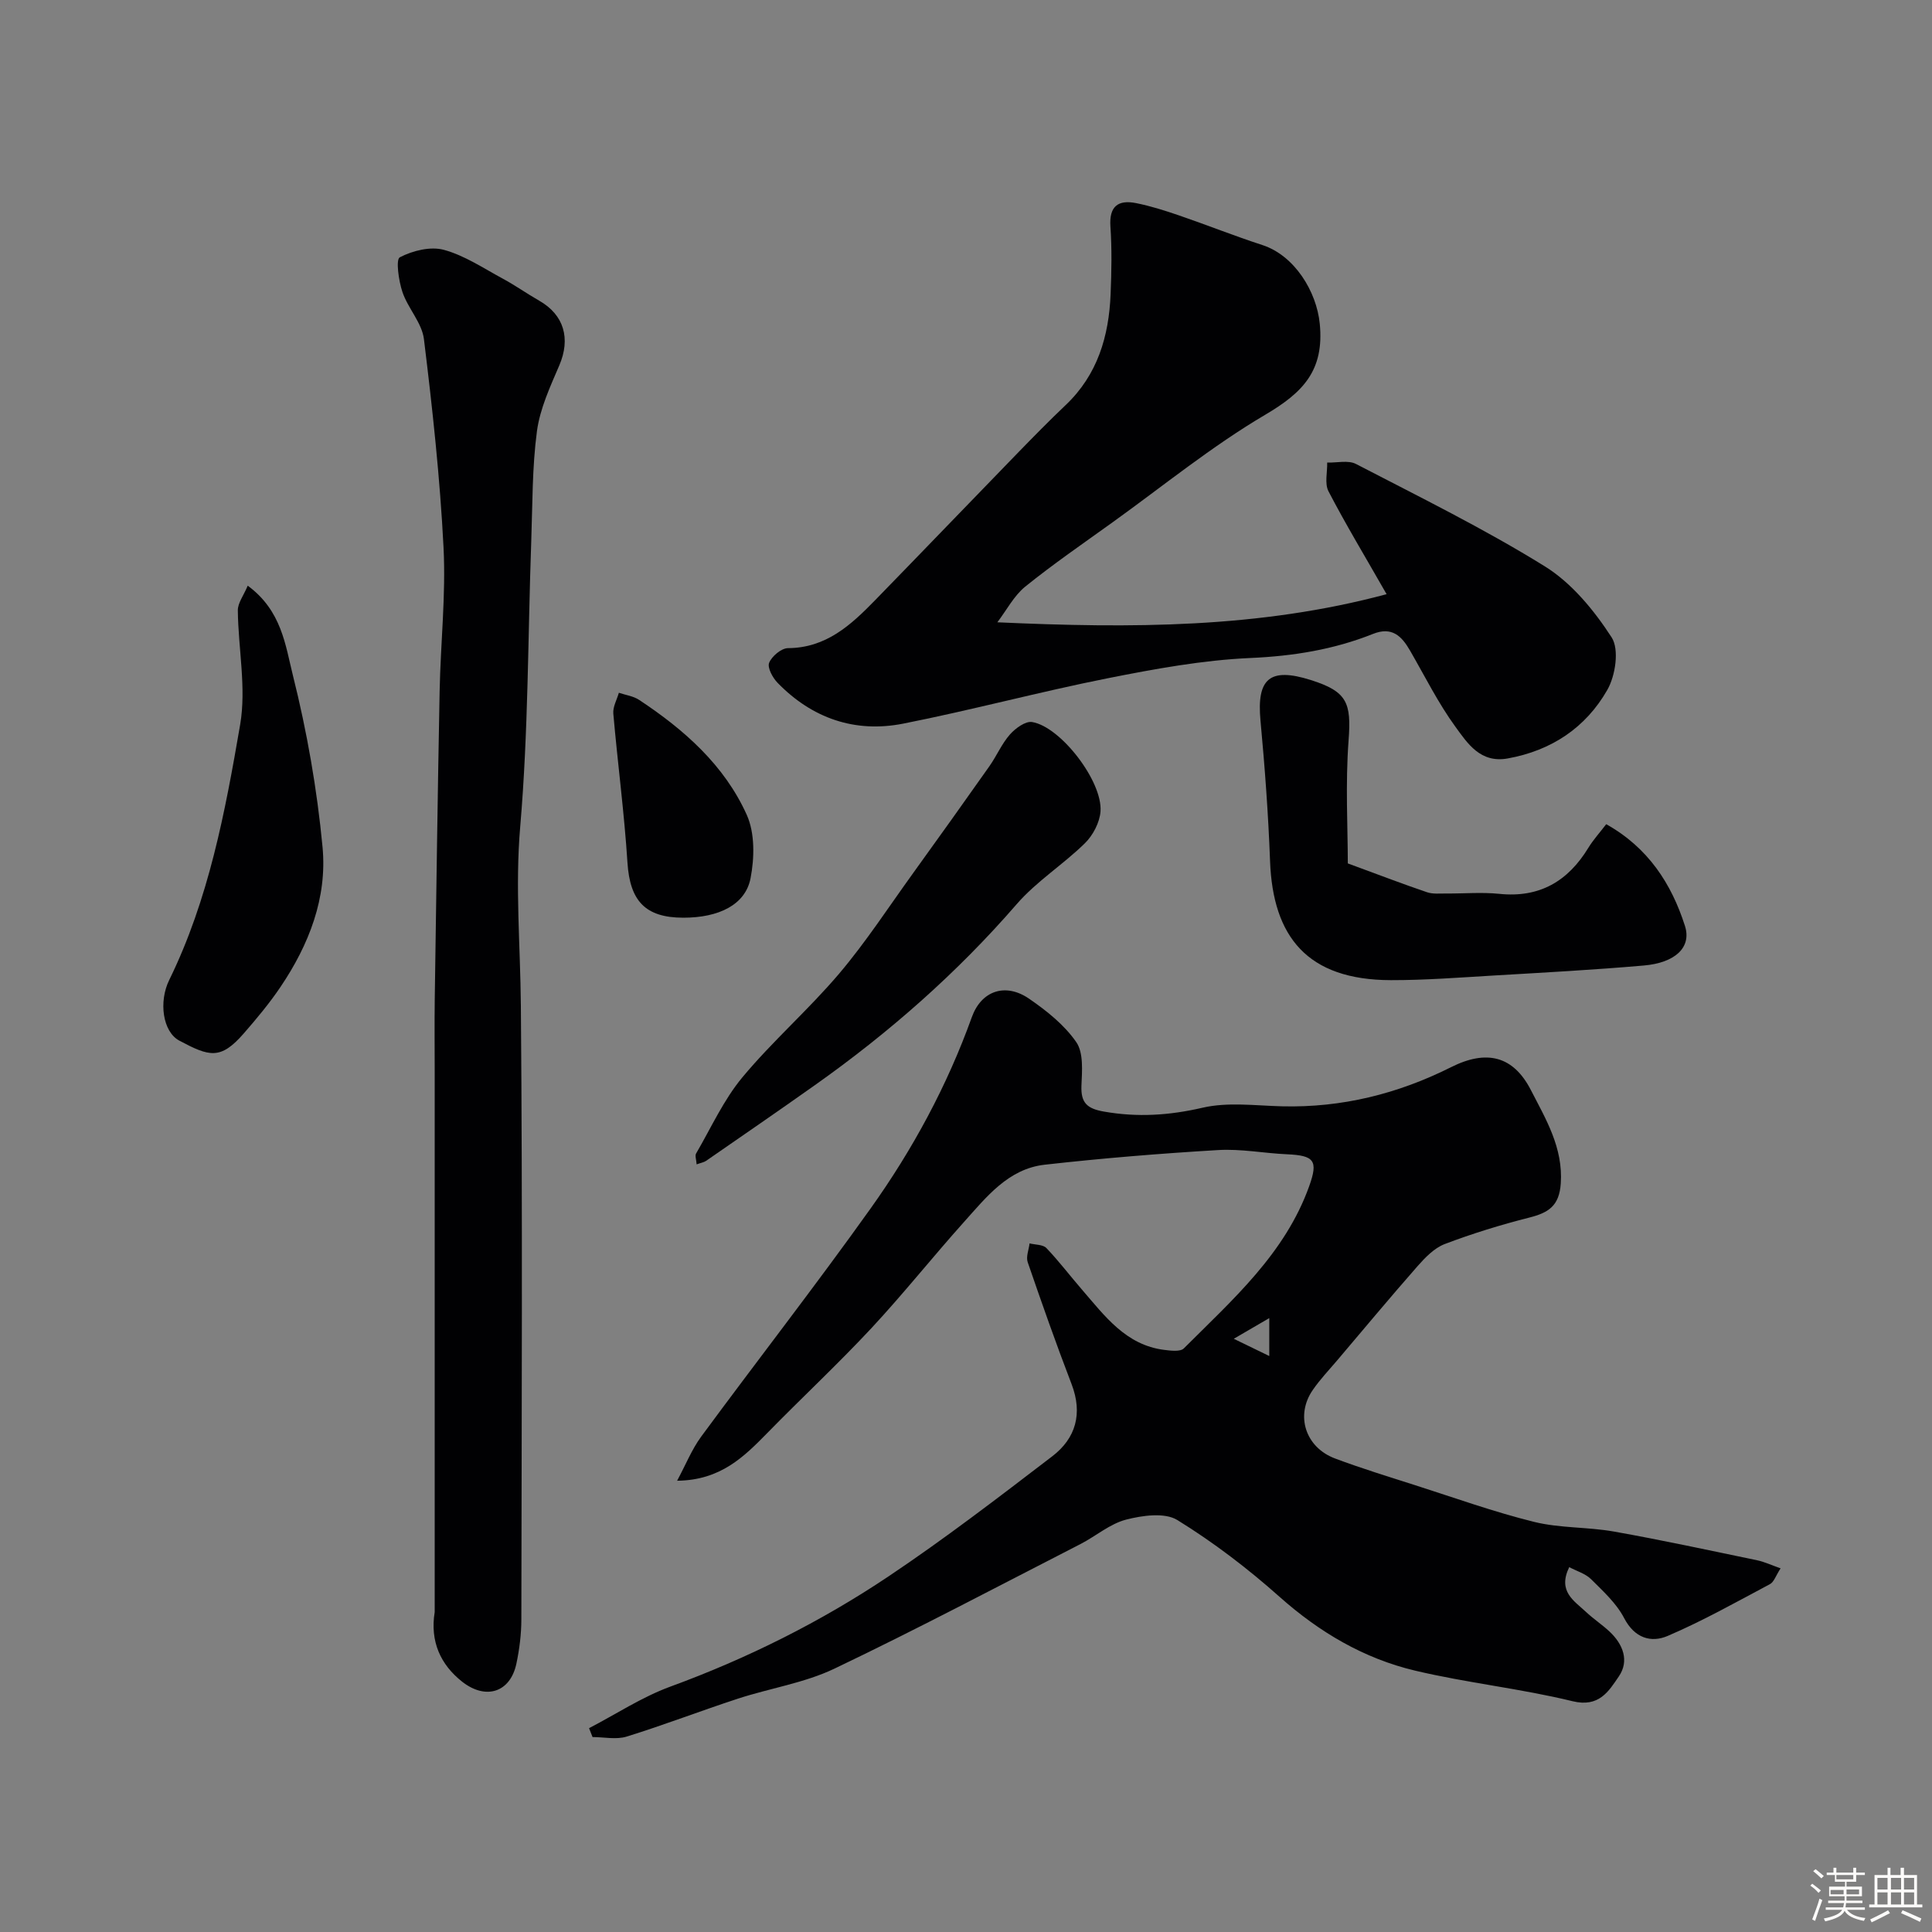 <svg enable-background="new 0 0 400 400" viewBox="0 0 400 400" xmlns="http://www.w3.org/2000/svg"><rect x="0" y="0" width="400" height="400" fill="#808080" stroke="none"/><path d="m374.8 390.4.4-.4c.7.5 1.3 1 1.8 1.4l-.5.5c-.5-.6-1.1-1.1-1.7-1.5zm1 7.3-.6-.3c.5-1.4 1.1-2.8 1.5-4.3.2.1.4.2.6.3-.5 1.3-1 2.8-1.5 4.3zm-.4-10.3.5-.4c.4.3 1 .8 1.7 1.4l-.5.5c-.5-.5-1.1-1-1.7-1.5zm2.5.3h1.7v-1h.6v1h3.5v-1h.6v1h1.8v.5h-1.8v1.4h-2v1h3.2v2h-3.2v.9h3.3v.5h-3.4c0 .3-.1.6-.1.9h4v.5h-3.7c.7.9 1.9 1.5 3.8 1.7-.1.2-.2.4-.3.6-2.1-.4-3.5-1.1-4-2.1-.4 1-1.8 1.7-4 2.2-.1-.2-.2-.4-.3-.6 2.1-.4 3.4-1 3.8-1.8h-3.4v-.5h3.6c.1-.3.1-.6.2-.9h-3.3v-.5h3.4c0-.3 0-.6 0-.9h-3.2v-2h3.3v-1h-2.1v-1.4h-1.7v-.5zm1.1 3.5v1h2.7c0-.3 0-.4 0-.4 0-.1 0-.2 0-.2 0-.1 0-.2 0-.3h-2.7zm1.2-3v.9h3.5v-.9zm4.7 3h-2.6v.6.4h2.6z" fill="#fcfbfa"/><path d="m393.6 386.7h.6v1.5h2.7v6.1h1.1v.6h-11v-.6h1.1v-6.1h2.7v-1.5h.6v1.5h2.1v-1.5zm-2.7 8.8.4.6c-1.2.6-2.5 1.3-3.8 1.9-.1-.2-.2-.4-.3-.6 1.2-.6 2.5-1.2 3.7-1.9zm-2.2-6.7v2.4h2.1v-2.4zm0 3v2.5h2.1v-2.5zm2.8-3v2.4h2.1v-2.4zm0 3v2.5h2.1v-2.5zm6 6.1c-1.4-.7-2.7-1.3-3.9-1.8l.3-.6c1.5.6 2.7 1.2 3.9 1.7zm-1.2-9.1h-2.1v2.4h2.1zm-2.1 3v2.5h2.1v-2.5z" fill="#fcfbfa"/><g fill="#010103"><path d="m121.96 357.8c5.58-2.9 10.93-6.44 16.79-8.59 16-5.86 31.14-13.41 45.23-22.85 11.63-7.79 22.76-16.34 33.88-24.85 4.89-3.74 6.33-8.86 4-14.94-3.21-8.35-6.18-16.8-9.09-25.26-.38-1.12.24-2.58.39-3.88 1.19.3 2.77.22 3.49.97 2.6 2.72 4.88 5.74 7.35 8.59 4.73 5.46 9.08 11.49 17.04 12.49 1.35.17 3.33.42 4.06-.31 10.09-10.09 20.98-19.63 25.97-33.63 1.89-5.28.99-6.31-4.61-6.56-4.77-.21-9.56-1.16-14.29-.87-11.98.71-23.95 1.69-35.87 3.03-7.56.85-12.09 6.71-16.76 11.91-6.48 7.23-12.53 14.85-19.14 21.95-6.93 7.43-14.38 14.37-21.49 21.64-4.87 4.97-9.72 9.83-18.72 9.93 1.77-3.29 3.03-6.47 4.98-9.13 11.63-15.79 23.69-31.27 35.08-47.24 8.72-12.22 15.85-25.41 20.96-39.62 1.96-5.44 6.93-7.19 11.85-3.81 3.64 2.5 7.31 5.43 9.77 8.99 1.53 2.22 1.2 5.98 1.07 9.03-.14 3.56 1.18 4.74 4.65 5.35 6.94 1.22 13.52.8 20.43-.8 5.22-1.21 10.94-.43 16.44-.29 12.39.31 23.99-2.58 35.02-8.11 7.29-3.66 12.85-2.39 16.52 4.76 3.08 6 6.69 11.91 6.18 19.34-.32 4.68-2.59 6.05-6.53 7.05-5.92 1.5-11.8 3.31-17.5 5.48-2.17.83-4.07 2.81-5.67 4.63-5.64 6.42-11.11 12.99-16.64 19.51-1.7 2-3.53 3.92-5.01 6.08-3.63 5.25-1.54 11.86 4.61 14.17 5.45 2.05 11.03 3.75 16.58 5.53 8.19 2.62 16.31 5.54 24.64 7.6 5.34 1.32 11.06 1.03 16.52 2 9.92 1.76 19.78 3.9 29.66 5.95 1.49.31 2.9.98 4.85 1.67-.99 1.52-1.37 2.84-2.22 3.28-6.98 3.71-13.9 7.61-21.15 10.71-3.43 1.47-6.85.48-9.02-3.69-1.59-3.06-4.35-5.57-6.85-8.06-1.15-1.14-2.93-1.65-4.52-2.49-2.44 5.03 1.01 6.96 3.45 9.25 1.55 1.46 3.35 2.64 4.9 4.09 2.8 2.62 4.12 6.06 1.93 9.27-2.09 3.07-4.1 6.49-9.58 5.15-10.74-2.62-21.84-3.78-32.6-6.33-10.63-2.52-19.84-7.96-28.1-15.31-6.57-5.85-13.66-11.26-21.13-15.87-2.61-1.61-7.23-.96-10.61-.09-3.36.87-6.26 3.42-9.45 5.06-16.94 8.68-33.78 17.6-50.95 25.8-6.22 2.97-13.34 4.04-19.97 6.21-7.71 2.52-15.29 5.45-23.03 7.85-2.16.67-4.7.1-7.07.1-.25-.62-.49-1.23-.72-1.84zm140.83-84.9c-2.62 1.52-4.35 2.53-7.35 4.28 3.16 1.53 4.96 2.41 7.35 3.57 0-2.81 0-4.55 0-7.85z"/><path d="m206.49 128.84c27.7 1.26 54.24 1.25 80.59-5.82-4.46-7.81-8.46-14.44-12.03-21.3-.83-1.6-.22-3.95-.27-5.95 2.01.06 4.36-.54 5.96.29 13.16 6.83 26.51 13.39 39.09 21.19 5.58 3.46 10.22 9.12 13.84 14.71 1.61 2.48.8 7.93-.9 10.89-4.45 7.79-11.55 12.55-20.62 14.18-5.64 1.01-8.28-3.08-10.77-6.49-3.61-4.95-6.37-10.52-9.45-15.85-1.75-3.03-3.75-5.01-7.68-3.44-8.12 3.24-16.51 4.59-25.34 4.98-9.91.44-19.82 2.26-29.59 4.2-14.17 2.82-28.15 6.59-42.32 9.39-9.98 1.97-18.86-1.09-26.01-8.45-1.02-1.05-2.15-3.13-1.75-4.14.55-1.36 2.53-3.03 3.9-3.04 7.89-.04 13.03-4.78 18-9.88 9.85-10.11 19.62-20.29 29.45-30.41 3.3-3.39 6.61-6.78 10.04-10.03 6.61-6.27 8.96-14.25 9.31-23 .19-4.66.28-9.34-.04-13.99-.28-4.19 1.61-5.56 5.3-4.83 3.01.6 5.97 1.54 8.88 2.54 5.78 1.98 11.46 4.25 17.27 6.14 6.7 2.18 11.23 9.64 11.89 16.27.97 9.74-3.5 14.28-11.29 18.87-11.06 6.52-21.13 14.74-31.59 22.26-6.09 4.38-12.29 8.64-18.13 13.35-2.33 1.91-3.84 4.87-5.74 7.36z"/><path d="m90 333.76c0-37.25 0-74.51 0-111.76 0-5.03-.06-10.06.01-15.09.31-21.26.6-42.52 1.01-63.77.19-9.93 1.31-19.89.81-29.78-.73-14.42-2.3-28.81-4.06-43.15-.41-3.37-3.31-6.37-4.45-9.75-.78-2.32-1.41-6.74-.54-7.19 2.66-1.38 6.35-2.3 9.13-1.54 4.29 1.17 8.2 3.81 12.2 5.97 2.58 1.39 4.98 3.1 7.52 4.55 5.16 2.94 6.54 7.85 4.17 13.39-1.89 4.41-4 8.95-4.63 13.62-1 7.51-.91 15.17-1.18 22.77-.7 19.69-.6 39.45-2.28 59.06-1.08 12.51.03 24.79.13 37.19.36 42.31.16 84.62.1 126.94 0 3.09-.39 6.22-1.03 9.24-1.27 5.95-6.33 7.55-11.21 3.73-4.47-3.52-6.7-8.32-5.7-14.43z"/><path d="m279.05 178.76c6.9 2.54 11.62 4.35 16.41 5.97 1.21.41 2.63.25 3.96.26 3.66.03 7.36-.3 10.98.07 8.35.87 14.23-2.6 18.47-9.56 1.01-1.65 2.34-3.1 3.68-4.86 8.68 4.85 13.51 12.33 16.3 21.06 1.42 4.44-2.02 7.64-8.52 8.2-10.34.9-20.71 1.46-31.07 2.07-7.09.42-14.19.97-21.28.96-17.32-.03-24.45-8.97-25.03-24.67-.36-9.7-1.08-19.4-1.98-29.07-.81-8.71 1.92-11.08 10.41-8.4 7.56 2.39 8.41 4.7 7.83 12.5-.68 9.02-.16 18.11-.16 25.47z"/><path d="m144.23 241.07c-.07-1.01-.38-1.8-.11-2.25 3.1-5.32 5.69-11.09 9.58-15.77 6.24-7.5 13.7-14 20.02-21.45 5.55-6.55 10.27-13.82 15.31-20.8 5.31-7.36 10.59-14.75 15.82-22.17 1.5-2.13 2.54-4.63 4.24-6.56 1.13-1.28 3.22-2.81 4.6-2.58 5.9.97 14.6 12.26 14.16 18.49-.16 2.29-1.56 4.96-3.23 6.6-4.5 4.42-10.02 7.88-14.12 12.61-12.39 14.29-26.44 26.62-41.83 37.51-7.45 5.27-14.97 10.45-22.48 15.64-.47.32-1.1.41-1.96.73z"/><path d="m51.29 121.26c7.04 5.17 7.8 12.37 9.35 18.56 2.92 11.65 5.01 23.61 6.14 35.57.99 10.48-2.82 20.23-8.71 28.95-2.28 3.38-4.92 6.54-7.6 9.62-4.82 5.54-7.13 4.79-13.33 1.5-3.48-1.85-4.3-8.09-2.11-12.55 8.19-16.71 11.59-34.82 14.69-52.87 1.31-7.64-.4-15.77-.48-23.68-.01-1.51 1.18-3.03 2.05-5.1z"/><path d="m141.45 190c-7.89-.01-11.03-3.52-11.54-11.39-.66-10.31-2.03-20.57-2.93-30.87-.12-1.39.74-2.87 1.15-4.31 1.41.48 3 .68 4.2 1.48 9.32 6.16 17.65 13.51 22.28 23.8 1.7 3.78 1.6 8.92.78 13.14-1.07 5.49-6.59 8.16-13.94 8.15z"/></g></svg>